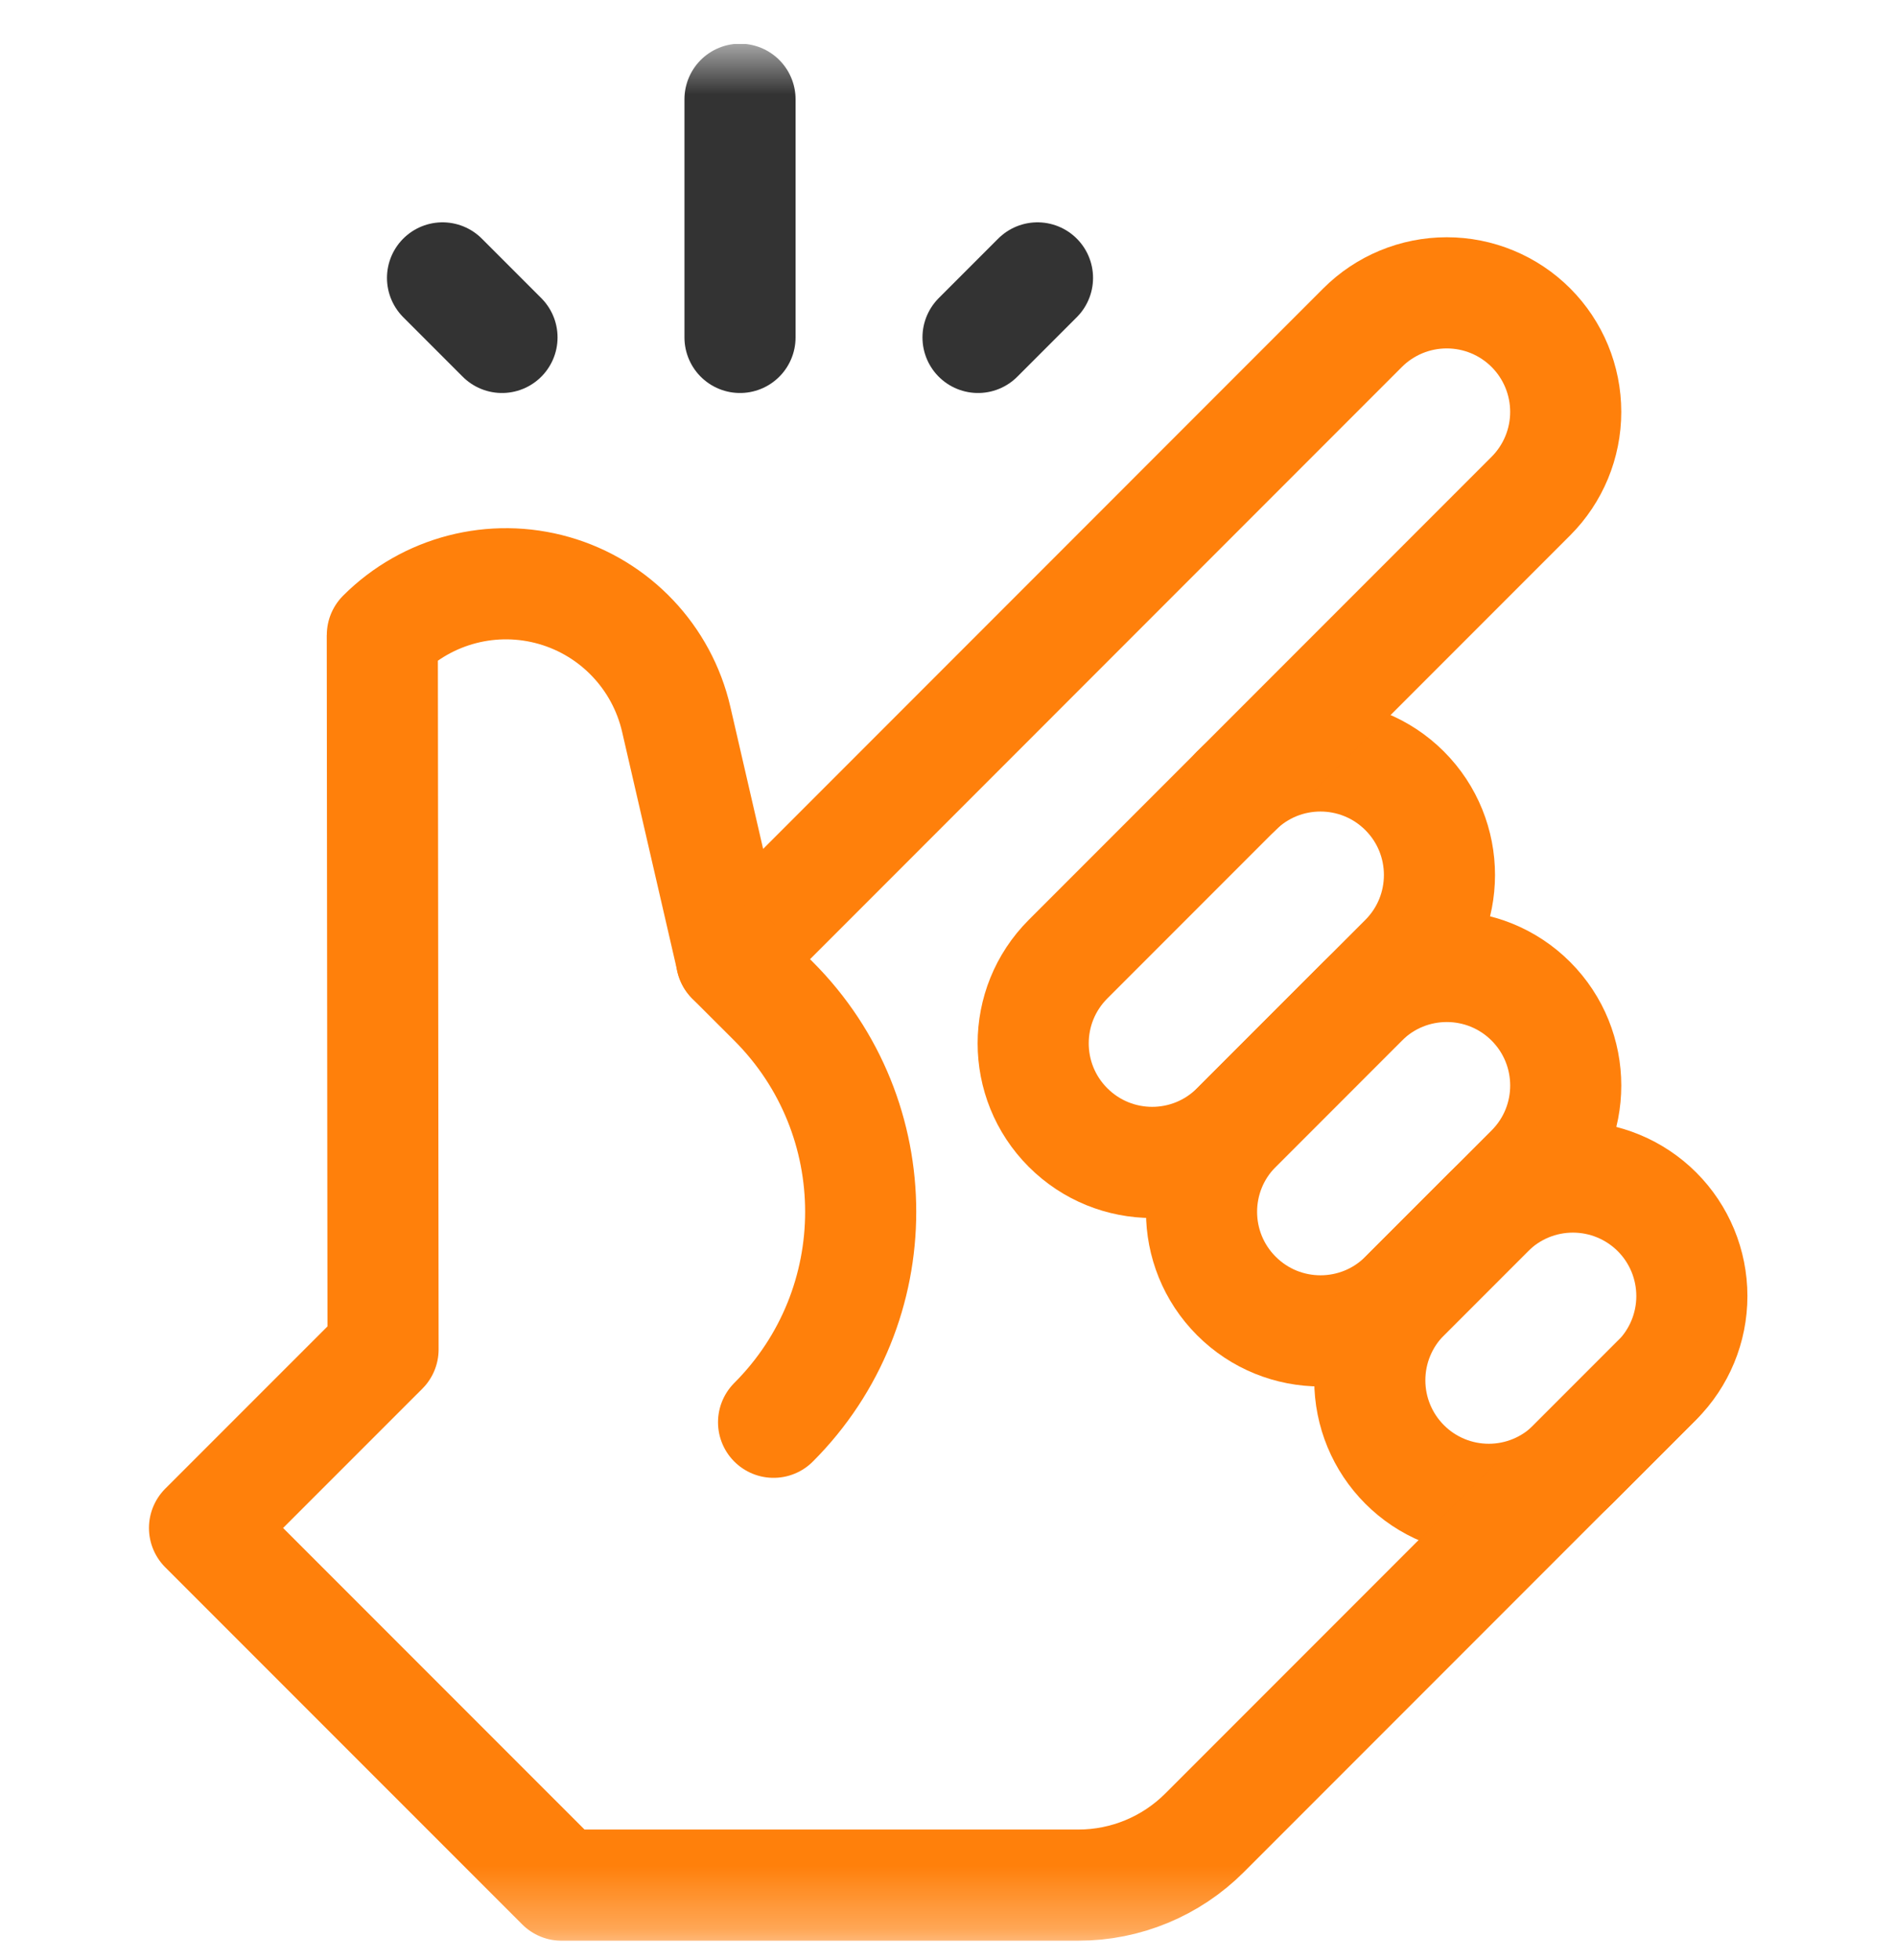 <svg width="30" height="31" viewBox="0 0 30 31" fill="none" xmlns="http://www.w3.org/2000/svg">
<g clip-path="url(#clip0_1273_1052)">
<mask id="mask0_1273_1052" style="mask-type:luminance" maskUnits="userSpaceOnUse" x="0" y="0" width="31" height="31">
<path d="M0.004 0.691H30.004V30.691H0.004V0.691Z" fill="white"/>
</mask>
<g mask="url(#mask0_1273_1052)">
<path d="M22.225 15.169C22.96 14.433 22.96 13.241 22.225 12.506C21.489 11.771 20.297 11.771 19.562 12.506C18.749 13.319 17.712 14.355 16.899 15.169C16.164 15.904 16.164 17.096 16.899 17.831C17.635 18.567 18.827 18.567 19.562 17.831C20.375 17.018 21.412 15.982 22.225 15.169Z" stroke="#ff800b" stroke-width="1.758" stroke-miterlimit="10" stroke-linecap="round" stroke-linejoin="round"/>
<path d="M24.223 18.498C24.958 17.763 24.958 16.571 24.223 15.835C23.488 15.1 22.296 15.1 21.56 15.835C20.934 16.462 20.189 17.207 19.563 17.833C18.828 18.568 18.828 19.76 19.563 20.495C20.298 21.231 21.491 21.231 22.226 20.495C22.852 19.869 23.597 19.124 24.223 18.498Z" stroke="#ff800b" stroke-width="1.758" stroke-miterlimit="10" stroke-linecap="round" stroke-linejoin="round"/>
<path d="M26.219 21.828C26.572 21.475 26.77 20.996 26.77 20.497C26.77 19.997 26.572 19.518 26.219 19.165C25.866 18.812 25.387 18.614 24.888 18.614C24.388 18.614 23.91 18.812 23.557 19.165C23.128 19.594 22.653 20.068 22.225 20.497C21.872 20.85 21.674 21.329 21.674 21.828C21.674 22.328 21.872 22.806 22.225 23.159C22.578 23.513 23.057 23.711 23.557 23.711C24.055 23.711 24.535 23.513 24.888 23.159C25.316 22.731 25.791 22.256 26.219 21.828Z" stroke="#ff800b" stroke-width="1.758" stroke-miterlimit="10" stroke-linecap="round" stroke-linejoin="round"/>
<path d="M19.563 12.505C19.563 12.505 22.458 9.61 24.223 7.845C24.576 7.492 24.774 7.013 24.774 6.514C24.774 6.014 24.576 5.535 24.223 5.182C23.87 4.829 23.391 4.631 22.892 4.631C22.392 4.631 21.913 4.829 21.56 5.182L11.575 15.168C11.575 15.168 11.155 13.347 10.7 11.376C10.474 10.396 9.734 9.616 8.768 9.339C7.801 9.062 6.761 9.331 6.05 10.042C6.049 10.042 6.049 10.043 6.049 10.043L6.061 21.34L3.236 24.164L8.885 29.812H17.062C17.811 29.812 18.529 29.515 19.059 28.985C21.102 26.943 26.22 21.824 26.22 21.824" stroke="#ff800b" stroke-width="1.758" stroke-miterlimit="10" stroke-linecap="round" stroke-linejoin="round"/>
<path d="M11.574 15.17C11.574 15.17 11.842 15.438 12.24 15.835C14.078 17.674 14.078 20.654 12.24 22.492" stroke="#ff800b" stroke-width="1.758" stroke-miterlimit="10" stroke-linecap="round" stroke-linejoin="round"/>
<path d="M11.709 5.336V1.57" stroke="#333333" stroke-width="1.758" stroke-miterlimit="10" stroke-linecap="round" stroke-linejoin="round"/>
<path d="M7.943 5.336L7.002 4.395" stroke="#333333" stroke-width="1.758" stroke-miterlimit="10" stroke-linecap="round" stroke-linejoin="round"/>
<path d="M15.475 5.336L16.416 4.395" stroke="#333333" stroke-width="1.758" stroke-miterlimit="10" stroke-linecap="round" stroke-linejoin="round"/>
</g>
</g>
<defs>
<clipPath id="clip0_1273_1052">
<rect width="30" height="30" fill="white" transform="translate(0 0.695)"/>
</clipPath>
</defs>
</svg>
